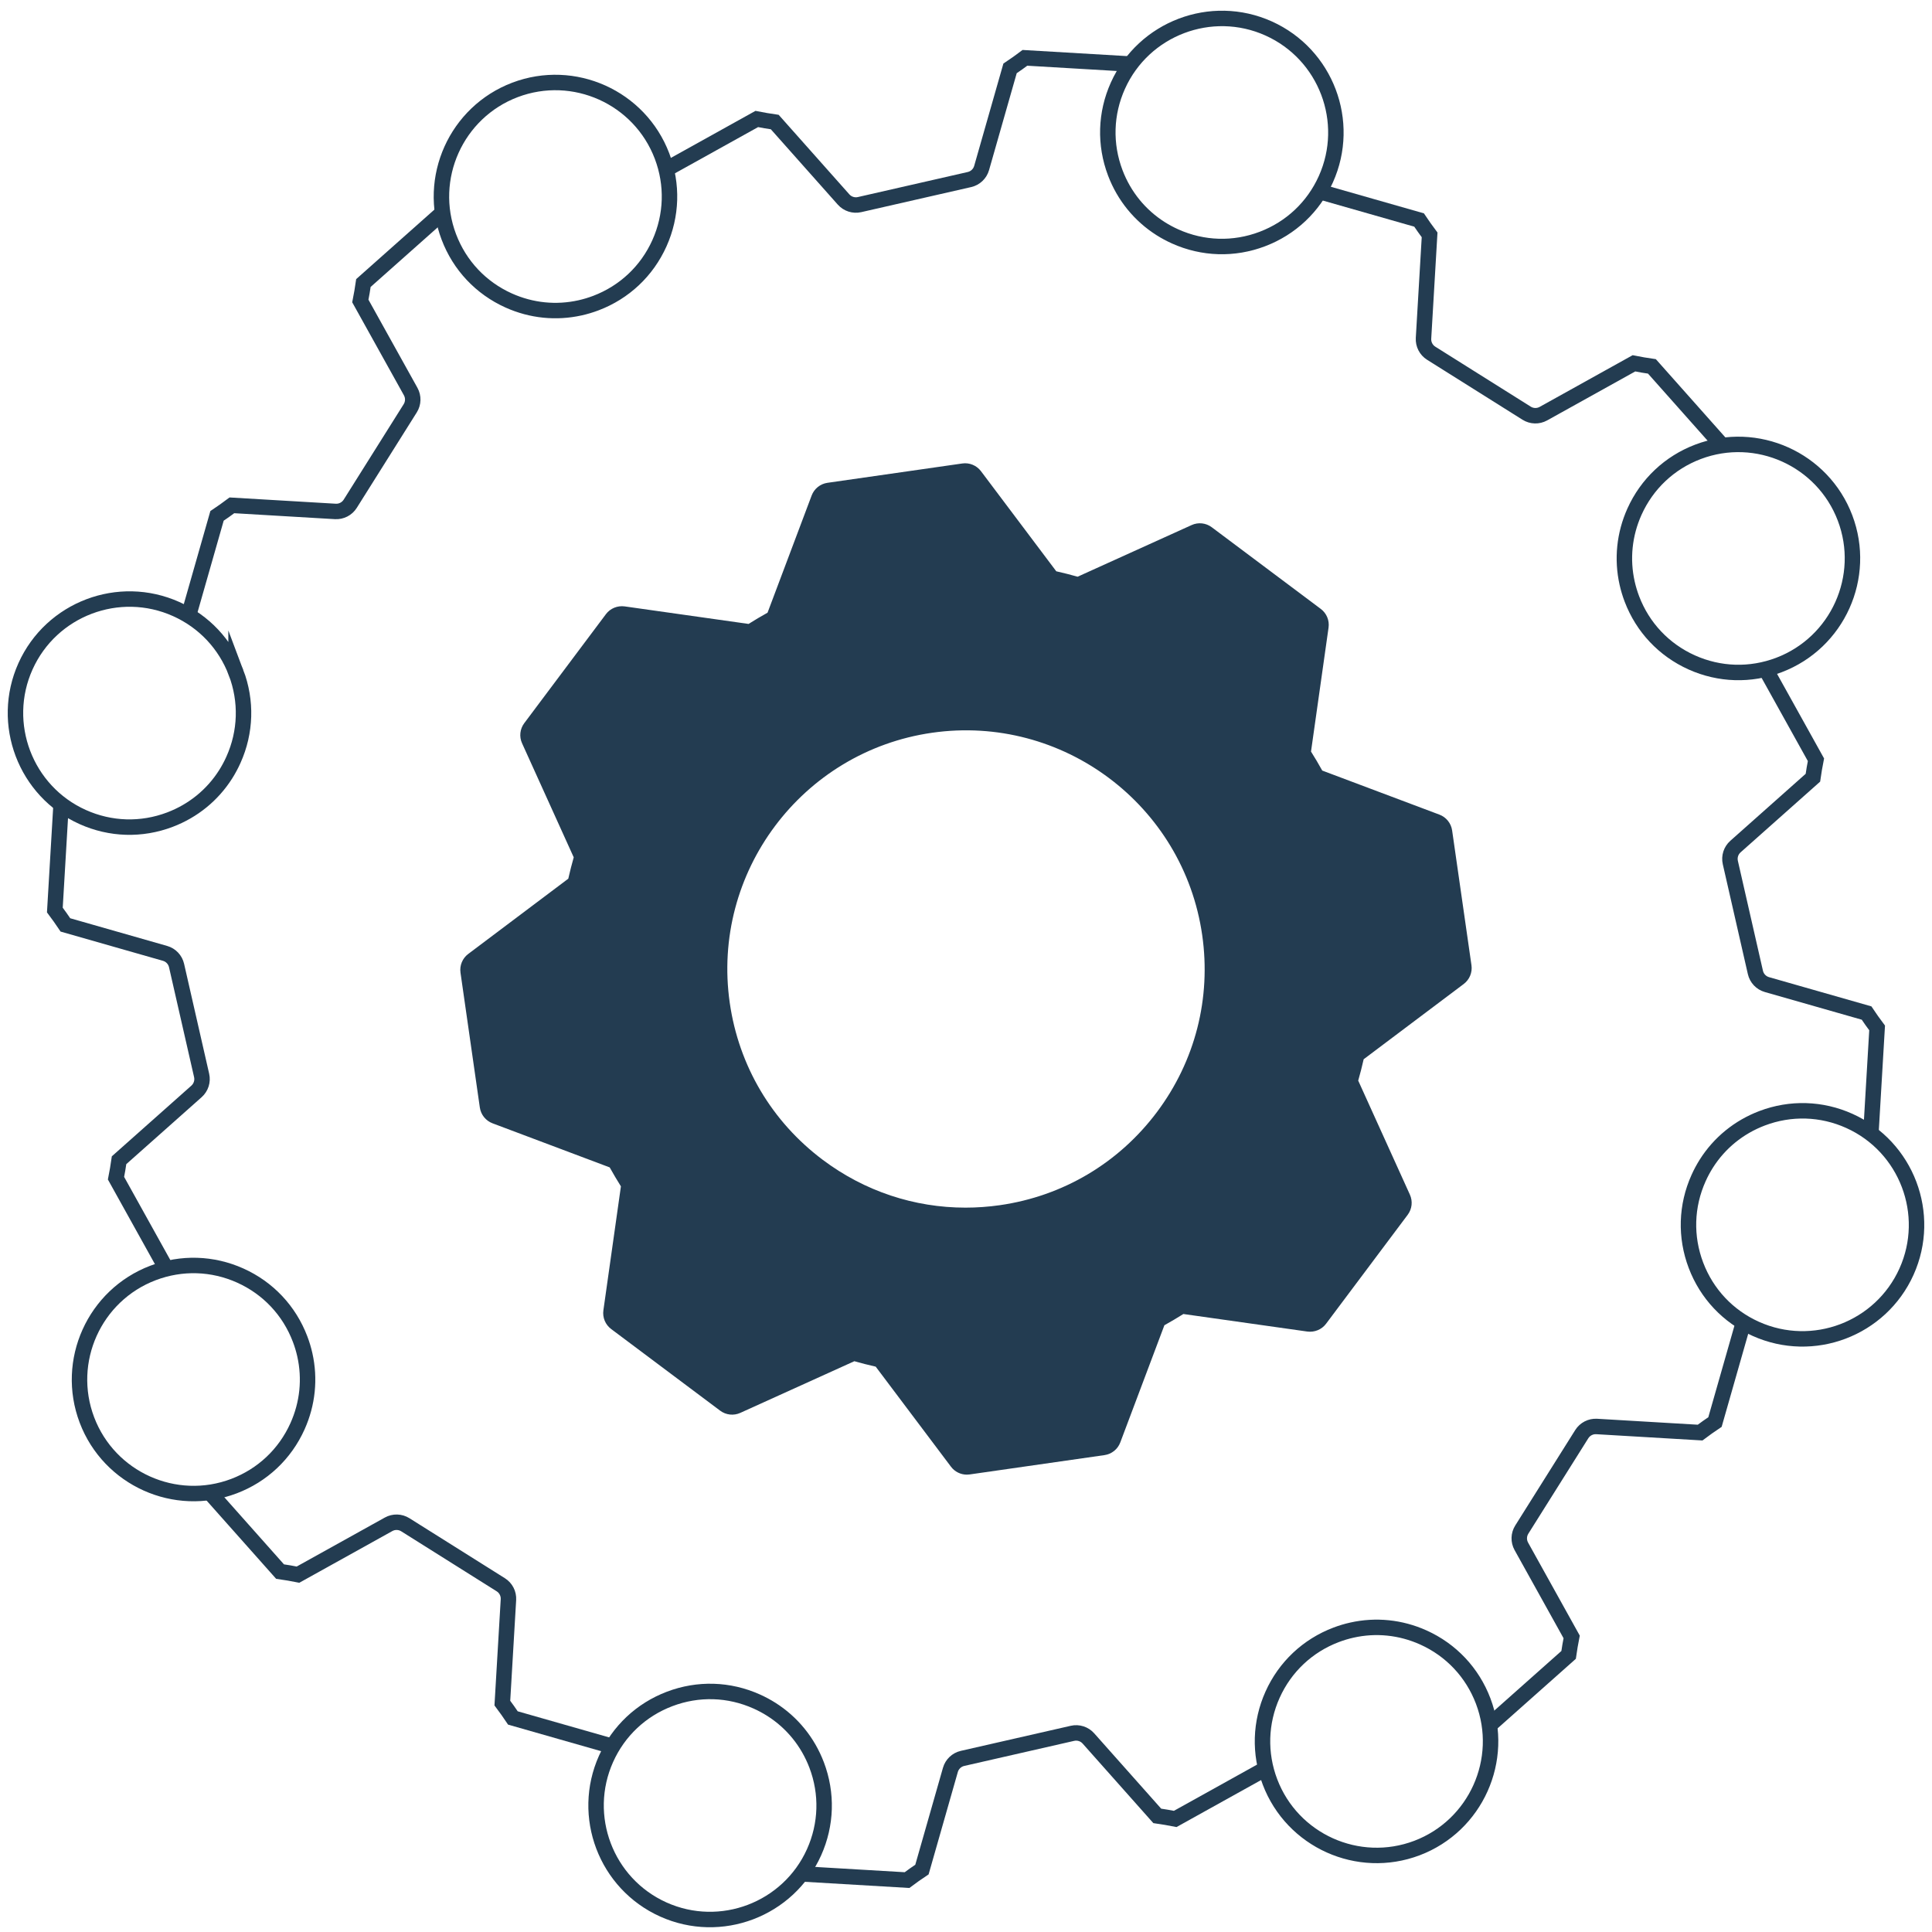 <?xml version="1.0" encoding="UTF-8"?> <svg xmlns="http://www.w3.org/2000/svg" width="125" height="125" viewBox="0 0 125 125" fill="none"><path d="M95.204 62.453L93.952 53.728C93.885 53.263 93.57 52.873 93.132 52.707L85.549 49.855C85.317 49.435 85.073 49.025 84.822 48.626L85.957 40.607C86.023 40.142 85.831 39.679 85.455 39.397L78.401 34.113C78.027 33.832 77.526 33.776 77.099 33.971L69.721 37.313C69.271 37.186 68.809 37.068 68.34 36.962L63.47 30.487C63.187 30.112 62.722 29.919 62.26 29.987L53.535 31.238C53.071 31.305 52.679 31.619 52.514 32.058L49.66 39.641C49.241 39.874 48.83 40.117 48.433 40.368L40.413 39.233C39.951 39.172 39.485 39.36 39.204 39.735L33.919 46.789C33.638 47.164 33.583 47.664 33.778 48.091L37.12 55.469C36.992 55.923 36.873 56.384 36.768 56.851L30.294 61.721C29.919 62.002 29.728 62.467 29.794 62.931L31.045 71.655C31.112 72.119 31.426 72.511 31.865 72.677L39.447 75.53C39.68 75.948 39.923 76.358 40.173 76.757L39.039 84.778C38.974 85.242 39.166 85.706 39.541 85.987L46.595 91.271C46.971 91.553 47.469 91.606 47.897 91.413L55.276 88.07C55.728 88.199 56.19 88.316 56.658 88.422L61.528 94.896C61.772 95.222 62.155 95.409 62.556 95.409C62.616 95.409 62.677 95.405 62.737 95.396L71.462 94.145C71.926 94.078 72.318 93.764 72.482 93.325L75.336 85.743C75.755 85.51 76.166 85.267 76.564 85.016L84.585 86.151C85.047 86.211 85.513 86.024 85.794 85.649L91.079 78.595C91.36 78.22 91.414 77.72 91.22 77.293L87.876 69.915C88.006 69.46 88.124 68.998 88.229 68.533L94.704 63.663C95.078 63.381 95.27 62.918 95.204 62.453ZM74.855 71.949C72.382 75.249 68.773 77.389 64.691 77.975C63.947 78.081 63.203 78.134 62.467 78.134C59.152 78.134 55.941 77.071 53.242 75.048C49.941 72.576 47.801 68.966 47.215 64.884C46.006 56.457 51.879 48.618 60.306 47.409C68.743 46.202 76.572 52.074 77.782 60.499C78.368 64.582 77.328 68.648 74.855 71.949L74.855 71.949Z" fill="#233C51"></path><path d="M43.324 109.921C45.166 109.221 47.17 109.281 48.967 110.09C49.294 110.237 49.608 110.406 49.905 110.594C51.243 111.442 52.266 112.693 52.838 114.199C53.537 116.042 53.477 118.046 52.669 119.842C51.001 123.552 46.625 125.212 42.916 123.544C39.203 121.872 37.547 117.501 39.214 113.791C40.022 111.994 41.482 110.62 43.324 109.921H43.324Z" stroke="#233C51" stroke-miterlimit="10"></path><path d="M39.631 112.992L33.185 111.152C32.967 110.826 32.739 110.505 32.502 110.189L32.896 103.497C32.919 103.109 32.729 102.74 32.4 102.533L26.225 98.652C25.896 98.445 25.48 98.434 25.142 98.622L19.282 101.879C18.893 101.801 18.503 101.735 18.118 101.68L13.665 96.67" stroke="#233C51" stroke-miterlimit="10"></path><path d="M15.546 82.529C17.343 83.337 18.717 84.796 19.416 86.638C19.544 86.974 19.646 87.315 19.723 87.659C20.069 89.204 19.909 90.812 19.247 92.282C18.439 94.079 16.98 95.453 15.138 96.152C11.335 97.596 7.067 95.676 5.624 91.873C4.181 88.066 6.101 83.803 9.903 82.359C11.745 81.66 13.749 81.721 15.546 82.529L15.546 82.529Z" stroke="#233C51" stroke-miterlimit="10"></path><path d="M10.762 82.089L7.506 76.23C7.582 75.846 7.648 75.457 7.704 75.066L12.715 70.613C13.004 70.355 13.132 69.959 13.045 69.58L11.423 62.469C11.337 62.091 11.051 61.789 10.678 61.683L4.232 59.842C4.011 59.512 3.783 59.19 3.549 58.878L3.944 52.188" stroke="#233C51" stroke-miterlimit="10"></path><path d="M15.273 43.517C15.972 45.36 15.912 47.363 15.103 49.16C14.956 49.488 14.787 49.801 14.599 50.099C13.751 51.436 12.5 52.459 10.993 53.031C9.151 53.73 7.147 53.67 5.351 52.862C1.641 51.194 -0.019 46.819 1.649 43.109C3.321 39.396 7.692 37.74 11.402 39.407C13.199 40.215 14.573 41.675 15.273 43.518V43.517Z" stroke="#233C51" stroke-miterlimit="10"></path><path d="M12.201 39.824L14.041 33.378C14.367 33.16 14.688 32.932 15.004 32.695L21.697 33.09C22.084 33.112 22.453 32.922 22.66 32.593L26.541 26.418C26.748 26.089 26.759 25.674 26.571 25.334L23.314 19.475C23.392 19.086 23.458 18.696 23.513 18.311L28.523 13.859" stroke="#233C51" stroke-miterlimit="10"></path><path d="M42.664 15.739C41.856 17.536 40.396 18.911 38.554 19.61C38.219 19.737 37.878 19.839 37.534 19.916C35.989 20.262 34.381 20.102 32.911 19.441C31.114 18.632 29.74 17.173 29.041 15.331C27.597 11.528 29.517 7.26 33.319 5.817C37.127 4.374 41.389 6.294 42.833 10.096C43.532 11.938 43.472 13.942 42.664 15.739L42.664 15.739Z" stroke="#233C51" stroke-miterlimit="10"></path><path d="M43.104 10.955L48.963 7.699C49.347 7.775 49.736 7.841 50.127 7.897L54.58 12.908C54.838 13.197 55.233 13.324 55.612 13.238L62.724 11.616C63.102 11.53 63.403 11.243 63.51 10.871L65.35 4.425C65.681 4.204 66.003 3.976 66.314 3.742L73.005 4.136" stroke="#233C51" stroke-miterlimit="10"></path><path d="M81.673 15.465C79.831 16.165 77.827 16.105 76.03 15.296C75.703 15.149 75.389 14.98 75.092 14.792C73.755 13.944 72.731 12.693 72.159 11.186C71.46 9.344 71.52 7.34 72.328 5.544C73.996 1.834 78.372 0.174 82.081 1.842C85.794 3.514 87.45 7.885 85.783 11.595C84.975 13.392 83.515 14.766 81.673 15.465H81.673Z" stroke="#233C51" stroke-miterlimit="10"></path><path d="M85.367 12.394L91.813 14.234C92.03 14.559 92.258 14.881 92.495 15.197L92.101 21.889C92.079 22.276 92.268 22.646 92.597 22.853L98.773 26.734C99.102 26.941 99.517 26.951 99.856 26.764L105.715 23.507C106.105 23.585 106.494 23.651 106.88 23.706L111.332 28.716" stroke="#233C51" stroke-miterlimit="10"></path><path d="M109.452 42.857C107.655 42.048 106.28 40.589 105.581 38.747C105.454 38.411 105.352 38.07 105.275 37.727C104.929 36.182 105.089 34.574 105.75 33.104C106.559 31.307 108.018 29.933 109.86 29.233C113.663 27.79 117.931 29.709 119.374 33.512C120.817 37.319 118.897 41.582 115.095 43.026C113.253 43.725 111.249 43.665 109.452 42.857L109.452 42.857Z" stroke="#233C51" stroke-miterlimit="10"></path><path d="M114.235 43.297L117.492 49.156C117.416 49.54 117.349 49.929 117.294 50.319L112.283 54.773C111.993 55.031 111.866 55.426 111.952 55.805L113.574 62.916C113.661 63.295 113.947 63.596 114.32 63.703L120.766 65.543C120.986 65.874 121.215 66.196 121.449 66.507L121.054 73.198" stroke="#233C51" stroke-miterlimit="10"></path><path d="M109.728 81.865C109.029 80.023 109.088 78.019 109.897 76.223C110.044 75.895 110.213 75.582 110.401 75.284C111.249 73.947 112.5 72.924 114.007 72.352C115.849 71.653 117.853 71.713 119.649 72.521C123.359 74.189 125.02 78.564 123.351 82.274C121.679 85.987 117.308 87.643 113.598 85.976C111.801 85.168 110.427 83.708 109.728 81.865V81.865Z" stroke="#233C51" stroke-miterlimit="10"></path><path d="M112.799 85.559L110.959 92.005C110.634 92.223 110.312 92.451 109.996 92.688L103.304 92.293C102.917 92.271 102.547 92.461 102.34 92.79L98.459 98.965C98.252 99.294 98.242 99.709 98.43 100.048L101.686 105.908C101.609 106.297 101.543 106.687 101.488 107.072L96.478 111.524" stroke="#233C51" stroke-miterlimit="10"></path><path d="M82.336 109.644C83.144 107.848 84.604 106.473 86.446 105.774C86.781 105.647 87.123 105.544 87.466 105.468C89.011 105.121 90.619 105.282 92.089 105.943C93.886 106.751 95.26 108.211 95.96 110.053C97.403 113.855 95.483 118.123 91.681 119.567C87.873 121.01 83.611 119.09 82.167 115.288C81.468 113.446 81.528 111.442 82.336 109.644L82.336 109.644Z" stroke="#233C51" stroke-miterlimit="10"></path><path d="M81.896 114.428L76.037 117.685C75.653 117.609 75.264 117.543 74.873 117.487L70.42 112.476C70.162 112.186 69.766 112.059 69.387 112.146L62.276 113.768C61.898 113.854 61.596 114.14 61.49 114.513L59.65 120.959C59.319 121.179 58.997 121.408 58.685 121.642L51.995 121.247" stroke="#233C51" stroke-miterlimit="10"></path></svg> 